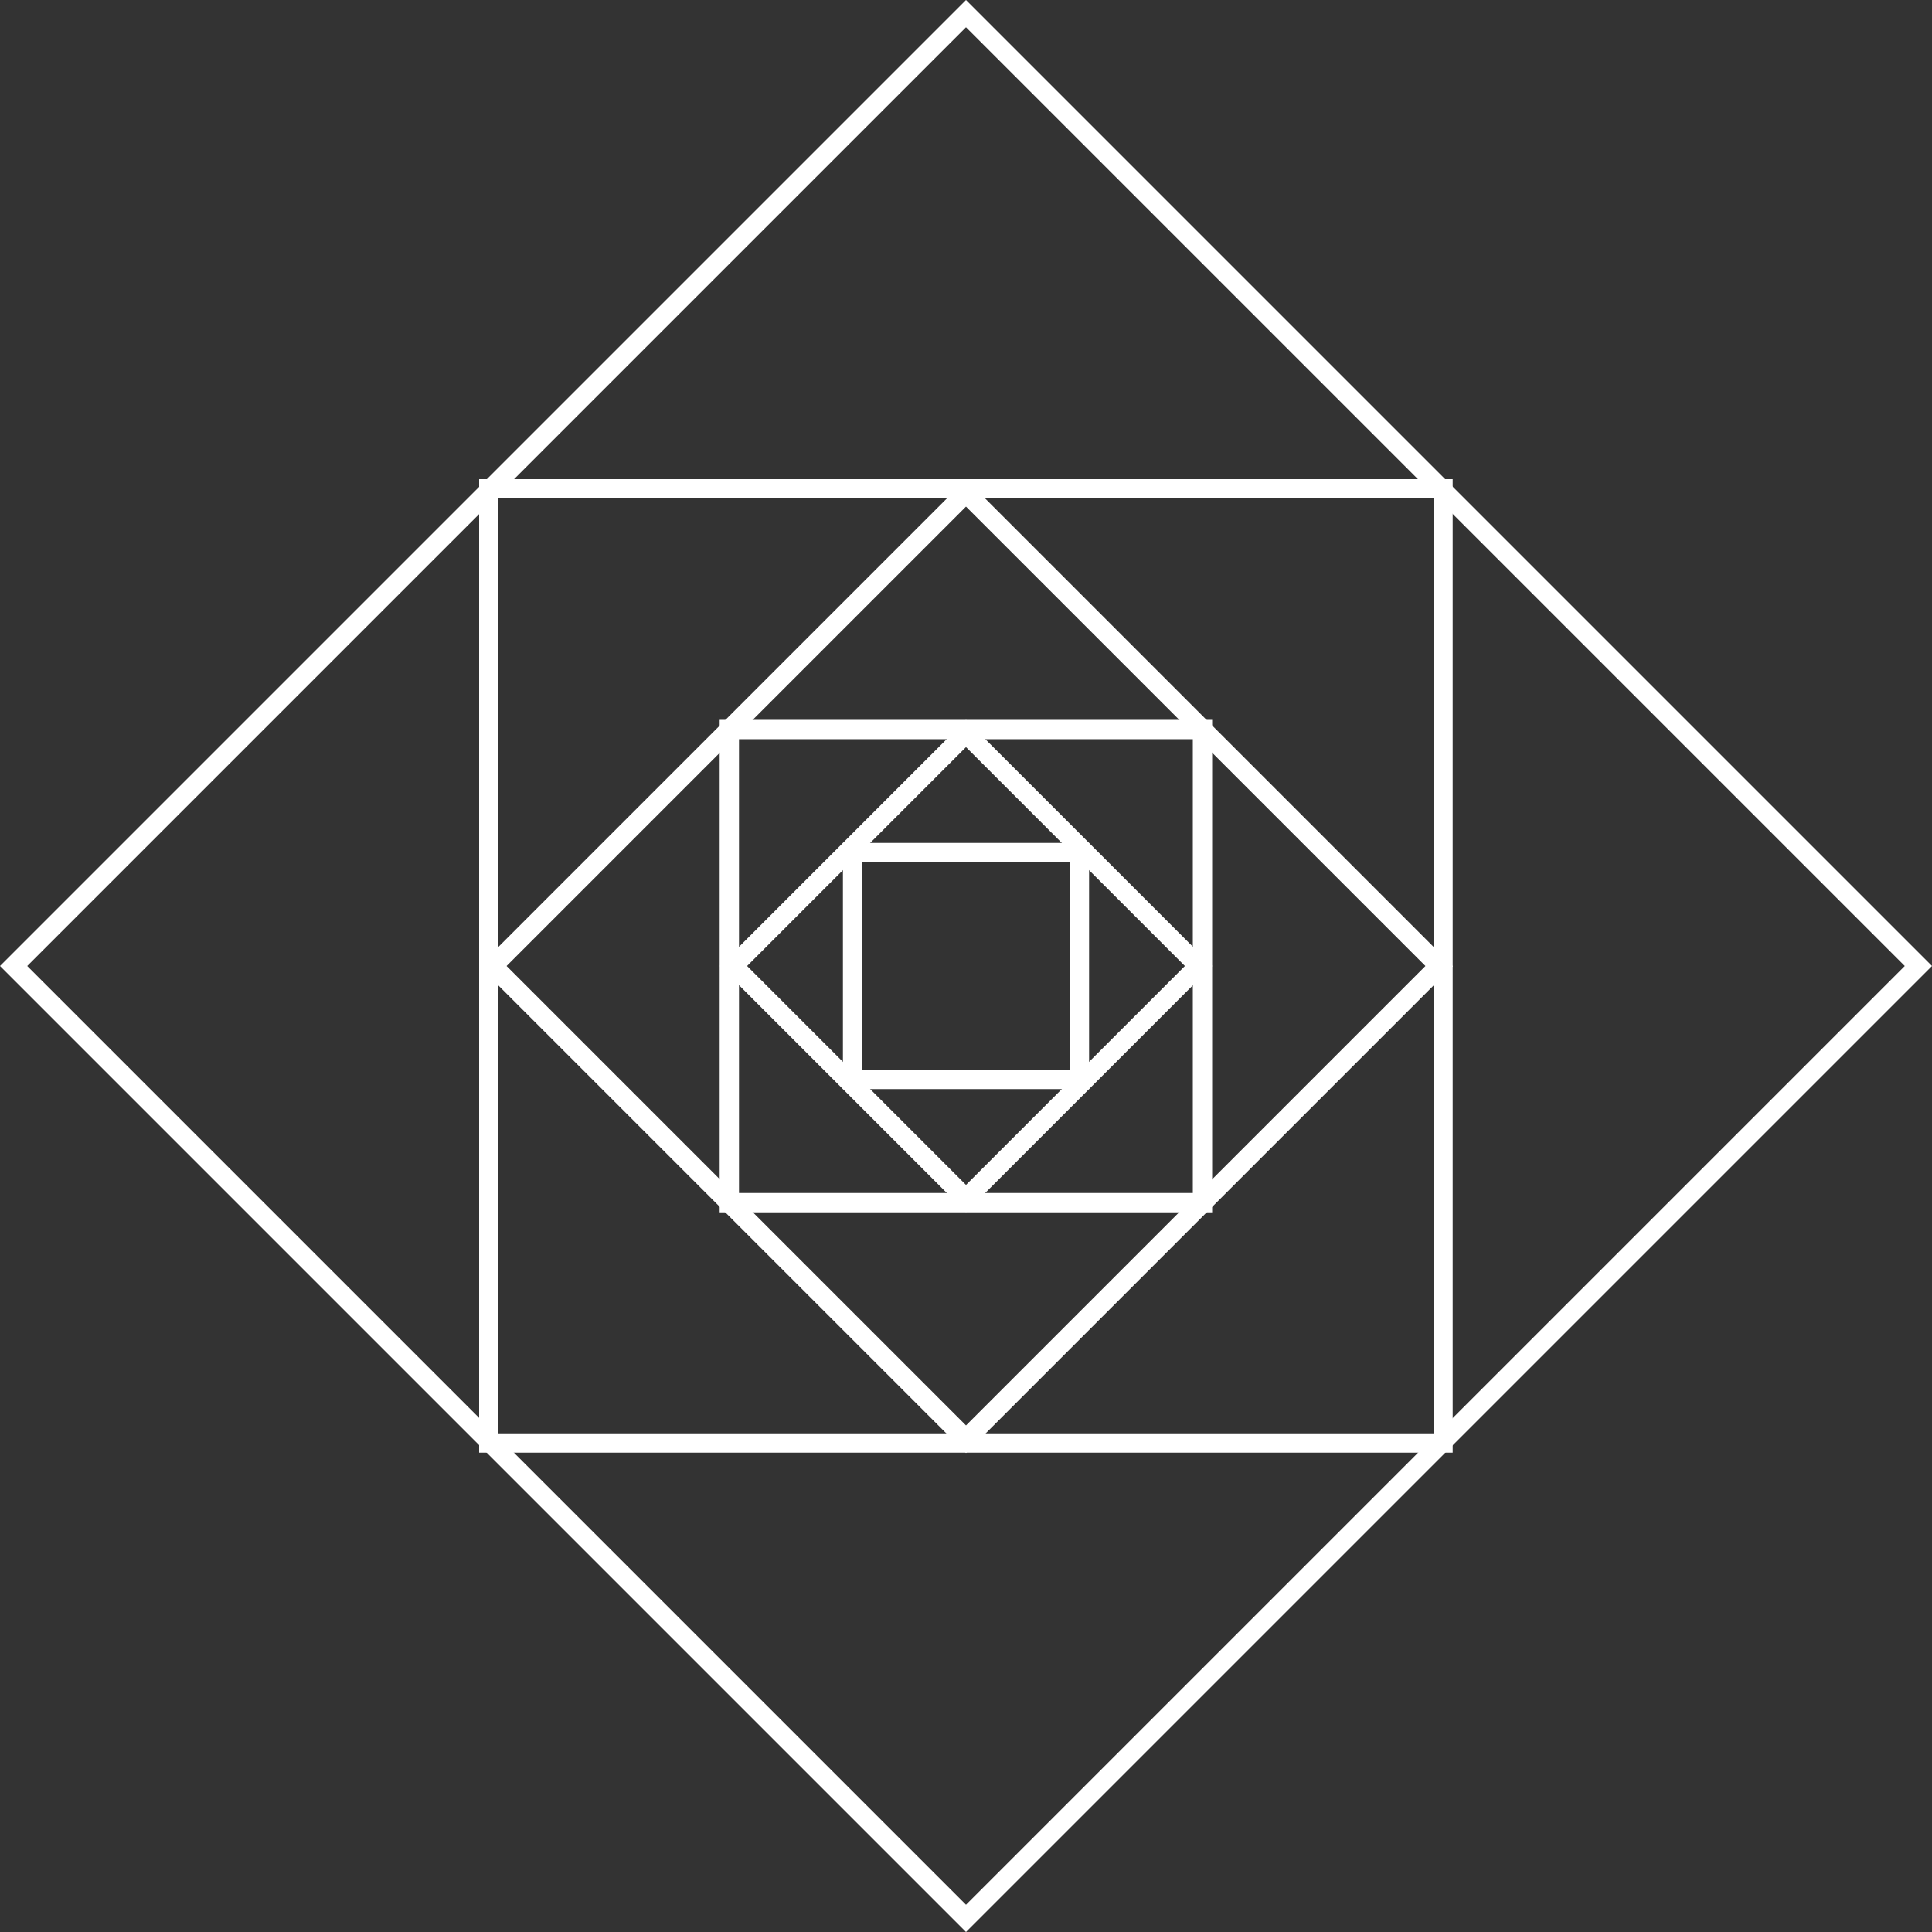 <svg width="84" height="84" viewBox="0 0 84 84" fill="none" xmlns="http://www.w3.org/2000/svg">
<rect x="0" y="0" width="84" height="84" fill="#333333" stroke="none"/>
<g id="Cuadrado 2" clip-path="url(#clip0_446_13006)">
<path id="Vector" d="M42 1.184L82.816 42L42 82.816L1.184 42L42 1.184ZM42 0L0 42L42 84L84 42L42 0Z" fill="white"/>
<path id="Vector_2" d="M62.328 21.672V62.32H21.672V21.672H62.32M63.16 20.832H20.832V63.16H63.16V20.832Z" fill="white"/>
<path id="Vector_3" d="M42 22.025L61.975 42L42 61.975L22.025 42L42 22.025ZM42 20.84L20.832 42.008L42 63.176L63.168 42.008L42 20.84Z" fill="white"/>
<path id="Vector_4" d="M51.862 32.138V51.87H32.13V32.138H51.862ZM52.702 31.298H31.29V52.71H52.702V31.298Z" fill="white"/>
<path id="Vector_5" d="M42 32.483L51.517 42L42 51.517L32.483 42L42 32.483ZM42 31.298L31.298 42L42 52.702L52.702 42L42 31.298Z" fill="white"/>
<path id="Vector_6" d="M46.511 37.489V46.511H37.489V37.489H46.511ZM47.351 36.649H36.649V47.351H47.351V36.649Z" fill="white"/>
</g>
<defs>
<clipPath id="clip0_446_13006">
<rect width="84" height="84" fill="white"/>
</clipPath>
</defs>
</svg>
